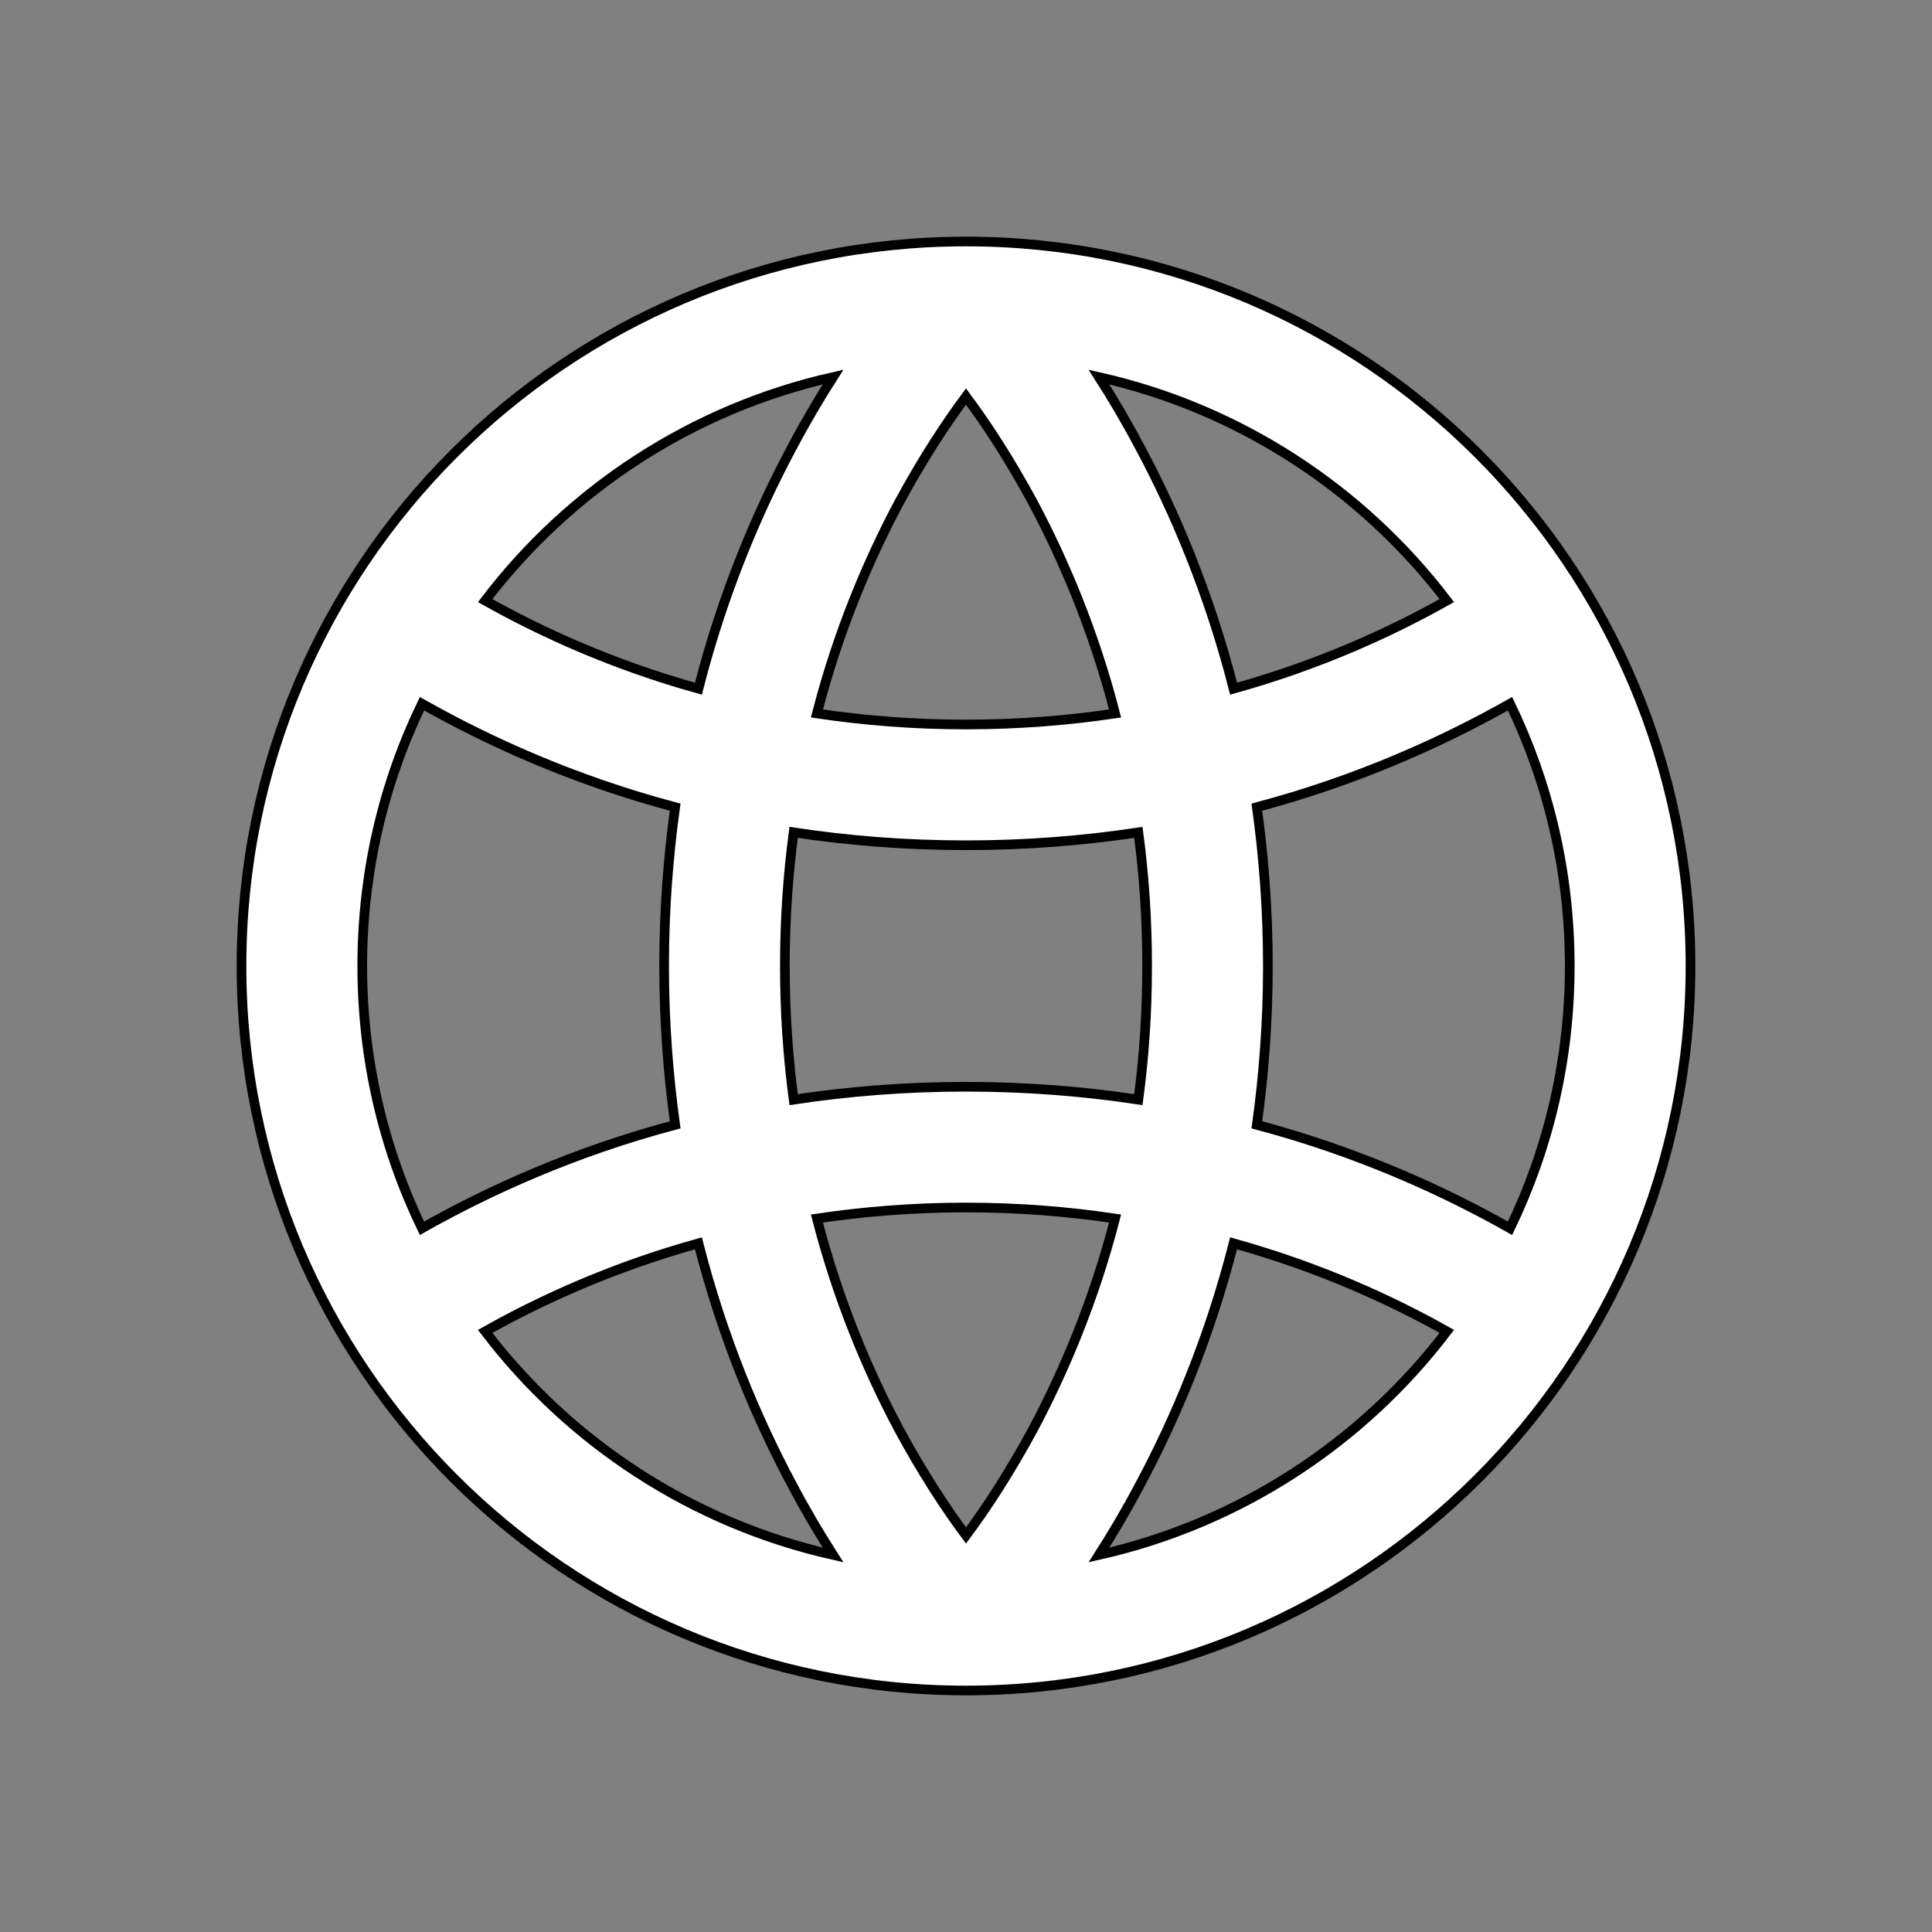 <?xml version="1.0" encoding="UTF-8"?>
<svg xmlns="http://www.w3.org/2000/svg" xmlns:xlink="http://www.w3.org/1999/xlink" width="24px" height="24px" viewBox="0 0 24 24" version="1.1">
<rect x="0" y="0" width="24" height="24" fill="#808080" stroke="none"/>
<g id="surface1">
<path style="fill-rule:evenodd;fill:rgb(100%,100%,100%);fill-opacity:1;stroke-width:0.12;stroke-linecap:butt;stroke-linejoin:miter;stroke:rgb(0%,0%,0%);stroke-opacity:1;stroke-miterlimit:4;" d="M 9.84 18.445 C 10.012 18.77 10.184 19.059 10.348 19.316 C 8.598 18.922 7.078 17.918 6.027 16.539 C 6.723 16.148 7.609 15.742 8.676 15.445 C 8.98 16.637 9.41 17.641 9.84 18.445 Z M 11.16 17.742 C 10.789 17.043 10.414 16.168 10.148 15.137 C 10.727 15.051 11.344 15 12 15 C 12.656 15 13.273 15.051 13.852 15.137 C 13.586 16.168 13.211 17.043 12.84 17.742 C 12.539 18.301 12.242 18.75 12 19.074 C 11.758 18.75 11.461 18.301 11.16 17.742 Z M 9.75 12 C 9.75 12.586 9.789 13.137 9.859 13.66 C 10.527 13.559 11.242 13.5 12 13.5 C 12.758 13.5 13.473 13.559 14.141 13.66 C 14.211 13.137 14.25 12.586 14.25 12 C 14.25 11.414 14.211 10.863 14.141 10.34 C 13.473 10.441 12.758 10.5 12 10.5 C 11.242 10.5 10.527 10.441 9.859 10.34 C 9.789 10.863 9.75 11.414 9.75 12 Z M 8.387 10.027 C 8.301 10.648 8.25 11.305 8.25 12 C 8.25 12.695 8.301 13.352 8.387 13.973 C 7.113 14.312 6.059 14.797 5.242 15.258 C 4.766 14.273 4.5 13.168 4.5 12 C 4.5 10.832 4.766 9.727 5.242 8.742 C 6.059 9.203 7.113 9.688 8.387 10.027 Z M 10.148 8.863 C 10.727 8.949 11.344 9 12 9 C 12.656 9 13.273 8.949 13.852 8.863 C 13.586 7.832 13.211 6.957 12.84 6.258 C 12.539 5.699 12.242 5.25 12 4.926 C 11.758 5.25 11.461 5.699 11.16 6.258 C 10.789 6.957 10.414 7.832 10.148 8.863 Z M 15.613 10.027 C 15.699 10.648 15.75 11.305 15.75 12 C 15.75 12.695 15.699 13.352 15.613 13.973 C 16.887 14.312 17.941 14.797 18.758 15.258 C 19.234 14.273 19.5 13.168 19.5 12 C 19.5 10.832 19.234 9.727 18.758 8.742 C 17.941 9.203 16.887 9.688 15.613 10.027 Z M 17.973 7.461 C 17.277 7.852 16.391 8.258 15.324 8.555 C 15.02 7.363 14.59 6.359 14.16 5.555 C 13.988 5.23 13.816 4.941 13.652 4.684 C 15.402 5.078 16.922 6.082 17.973 7.461 Z M 8.676 8.555 C 7.609 8.258 6.723 7.852 6.027 7.461 C 7.078 6.082 8.598 5.078 10.348 4.684 C 10.184 4.941 10.012 5.23 9.84 5.555 C 9.41 6.359 8.98 7.363 8.676 8.555 Z M 15.324 15.445 C 15.02 16.637 14.59 17.641 14.16 18.445 C 13.988 18.77 13.816 19.059 13.652 19.316 C 15.402 18.922 16.922 17.918 17.973 16.539 C 17.277 16.148 16.391 15.742 15.324 15.445 Z M 12 21 C 16.969 21 21 16.969 21 12 C 21 7.031 16.969 3 12 3 C 7.031 3 3 7.031 3 12 C 3 16.969 7.031 21 12 21 Z M 12 21 "/>
</g>
</svg>
